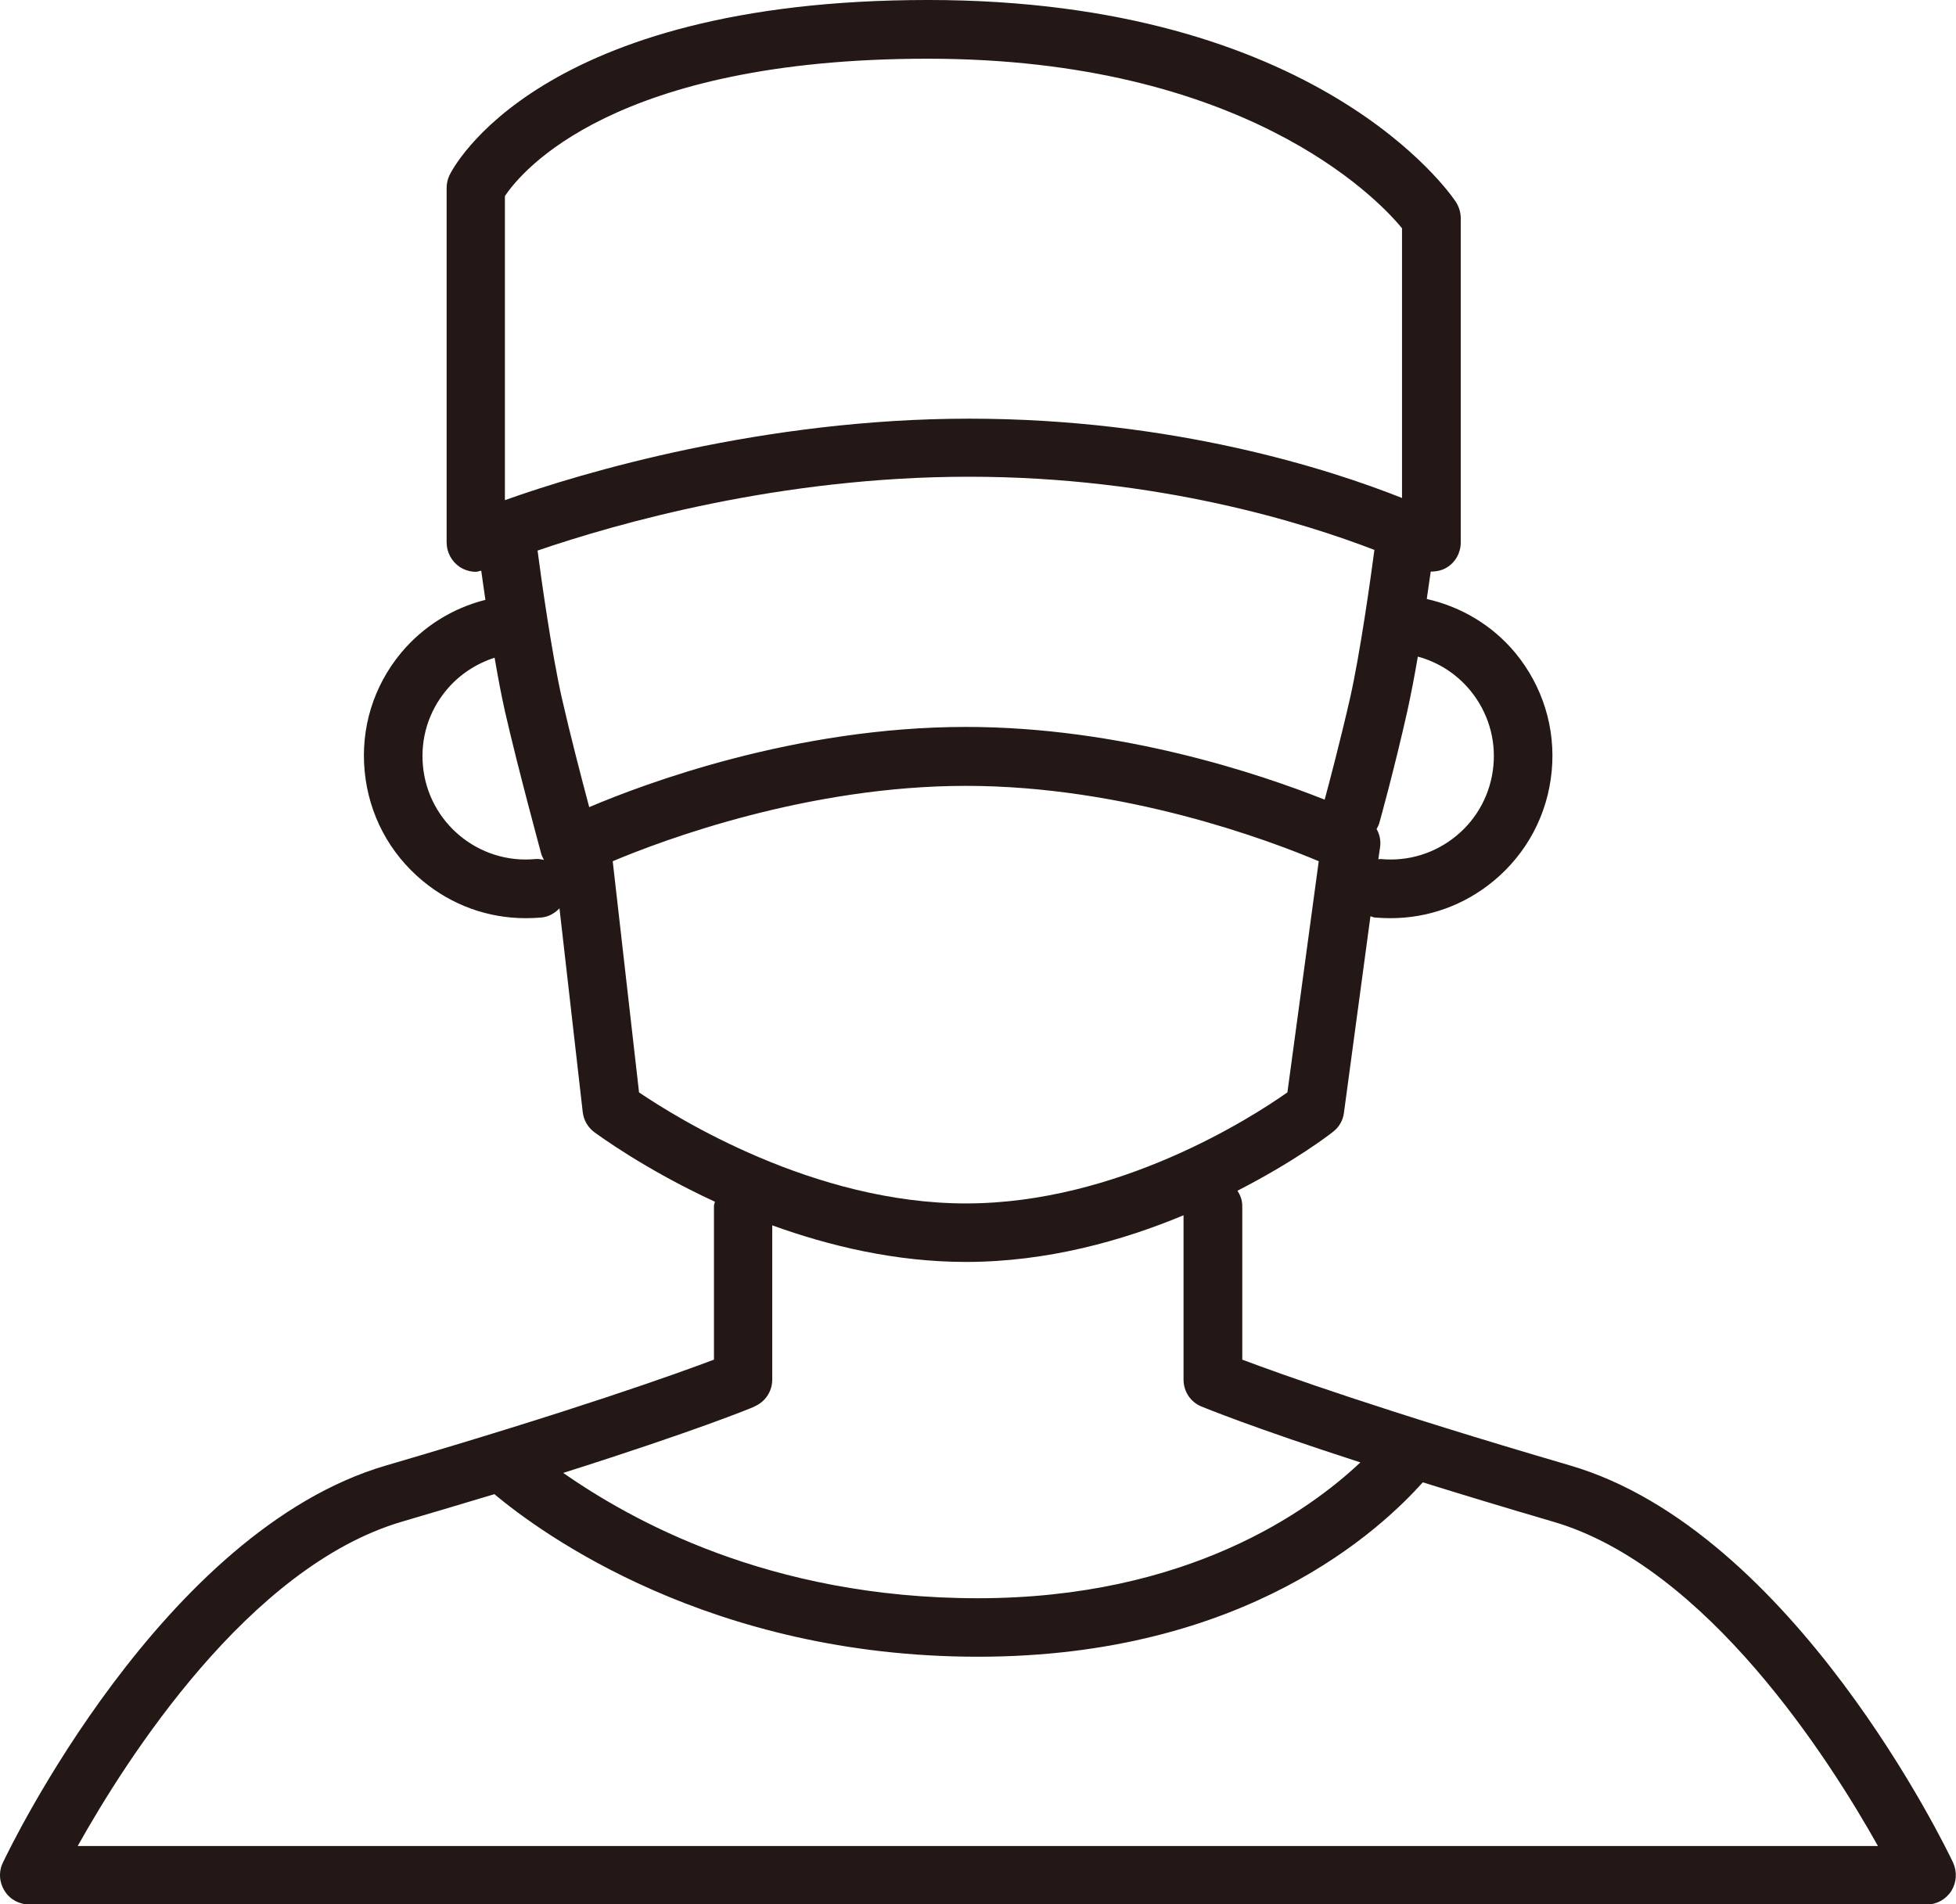 <?xml version="1.0" encoding="UTF-8"?>
<svg id="_レイヤー_2" data-name="レイヤー 2" xmlns="http://www.w3.org/2000/svg" viewBox="0 0 89.26 86.92" width="48" height="46.74">
  <defs>
    <style>
      .cls-1 {
        fill: #231815;
      }
    </style>
  </defs>
  <g id="_2" data-name="2">
    <path class="cls-1" d="M89.13,85.02c-.29-.62-7.29-15.15-17.48-18.13-8.58-2.51-13.21-4.17-14.96-4.83v-7.02c0-.26-.09-.49-.22-.69,2.58-1.32,4.22-2.57,4.36-2.69.28-.21.46-.53.5-.87l1.21-8.97c.07.02.14.06.21.06.24.02.47.03.71.03,1.71,0,3.36-.59,4.7-1.7,1.52-1.26,2.46-3.03,2.65-5,.19-1.97-.41-3.89-1.66-5.41-1.05-1.26-2.46-2.1-4.04-2.46.07-.47.13-.89.18-1.25.26,0,.51-.05.74-.19.39-.24.63-.67.63-1.14v-14.8c0-.26-.08-.52-.22-.74-.25-.38-6.3-9.22-24.09-9.22s-21.7,7.69-21.85,8.02c-.08.18-.12.37-.12.56v16.18c0,.45.23.87.6,1.12.22.14.48.22.73.22.08,0,.17-.04.25-.05.05.38.12.83.19,1.33-1.5.38-2.84,1.21-3.85,2.42-1.26,1.52-1.85,3.44-1.66,5.41.19,1.97,1.13,3.74,2.65,5,1.34,1.11,2.98,1.7,4.7,1.7.23,0,.47-.01.71-.03.33-.03.61-.19.83-.42l1.06,9.29c.04.37.23.7.52.92.17.12,2.28,1.69,5.51,3.18,0,.06-.04.12-.04.19v7.02c-1.75.66-6.38,2.32-14.96,4.83C7.41,69.87.42,84.4.13,85.02c-.2.41-.17.9.08,1.29.24.39.67.62,1.13.62h86.58c.46,0,.88-.23,1.13-.62.24-.39.27-.87.08-1.29ZM64.7,29.97c.93.25,1.76.78,2.39,1.54.8.97,1.18,2.2,1.06,3.45-.12,1.25-.72,2.39-1.69,3.19-.97.8-2.2,1.18-3.45,1.06-.04,0-.08.01-.11.01l.08-.56c.04-.29-.02-.58-.16-.82.04-.08.09-.16.12-.26.03-.1.69-2.48,1.28-5.11.16-.73.33-1.6.48-2.49ZM23.04,8.95c.75-1.13,4.97-6.27,19.3-6.27s20.47,6.3,21.64,7.74v12.31c-3.27-1.3-10.42-3.62-19.76-3.62s-17.67,2.46-21.18,3.72v-13.87ZM24.44,39.21c-2.59.25-4.9-1.66-5.14-4.25-.12-1.26.26-2.48,1.06-3.45.59-.71,1.35-1.21,2.21-1.49.15.88.31,1.73.47,2.44.6,2.63,1.62,6.36,1.66,6.52.03.1.08.18.12.27-.13-.03-.25-.05-.39-.04ZM26.89,36.85c-.36-1.35-.89-3.39-1.25-4.98-.46-2.03-.94-5.43-1.11-6.74,3.6-1.23,11.06-3.37,19.69-3.37s15.33,2.12,18.5,3.34c-.17,1.29-.65,4.72-1.11,6.76-.46,2.01-.96,3.9-1.16,4.64-2.97-1.18-9.31-3.32-16.37-3.32-7.8,0-14.72,2.61-17.19,3.66ZM29.16,49.85l-1.2-10.54c2.3-.97,8.91-3.44,16.12-3.44s13.78,2.46,16.1,3.44l-1.43,10.55c-1.63,1.15-7.72,5.07-14.67,5.07s-13.21-3.91-14.92-5.07ZM34.42,64.2c.5-.21.82-.69.82-1.23v-7.04c2.6.94,5.63,1.67,8.84,1.67,3.71,0,7.15-.97,9.93-2.13v7.5c0,.54.32,1.03.82,1.23.13.05,2.24.93,7.25,2.55-2.34,2.21-7.88,6.2-17.46,6.2s-15.9-3.62-18.92-5.72c6.06-1.92,8.58-2.96,8.71-3.02ZM3.55,84.25c2.2-3.93,7.79-12.75,14.81-14.8,1.52-.45,2.91-.86,4.2-1.25,2.13,1.78,9.81,7.42,22.07,7.42s18.4-5.85,20.3-7.96c1.73.54,3.71,1.14,5.96,1.8,7,2.05,12.61,10.87,14.81,14.8H3.55Z"/>
  </g>
</svg>